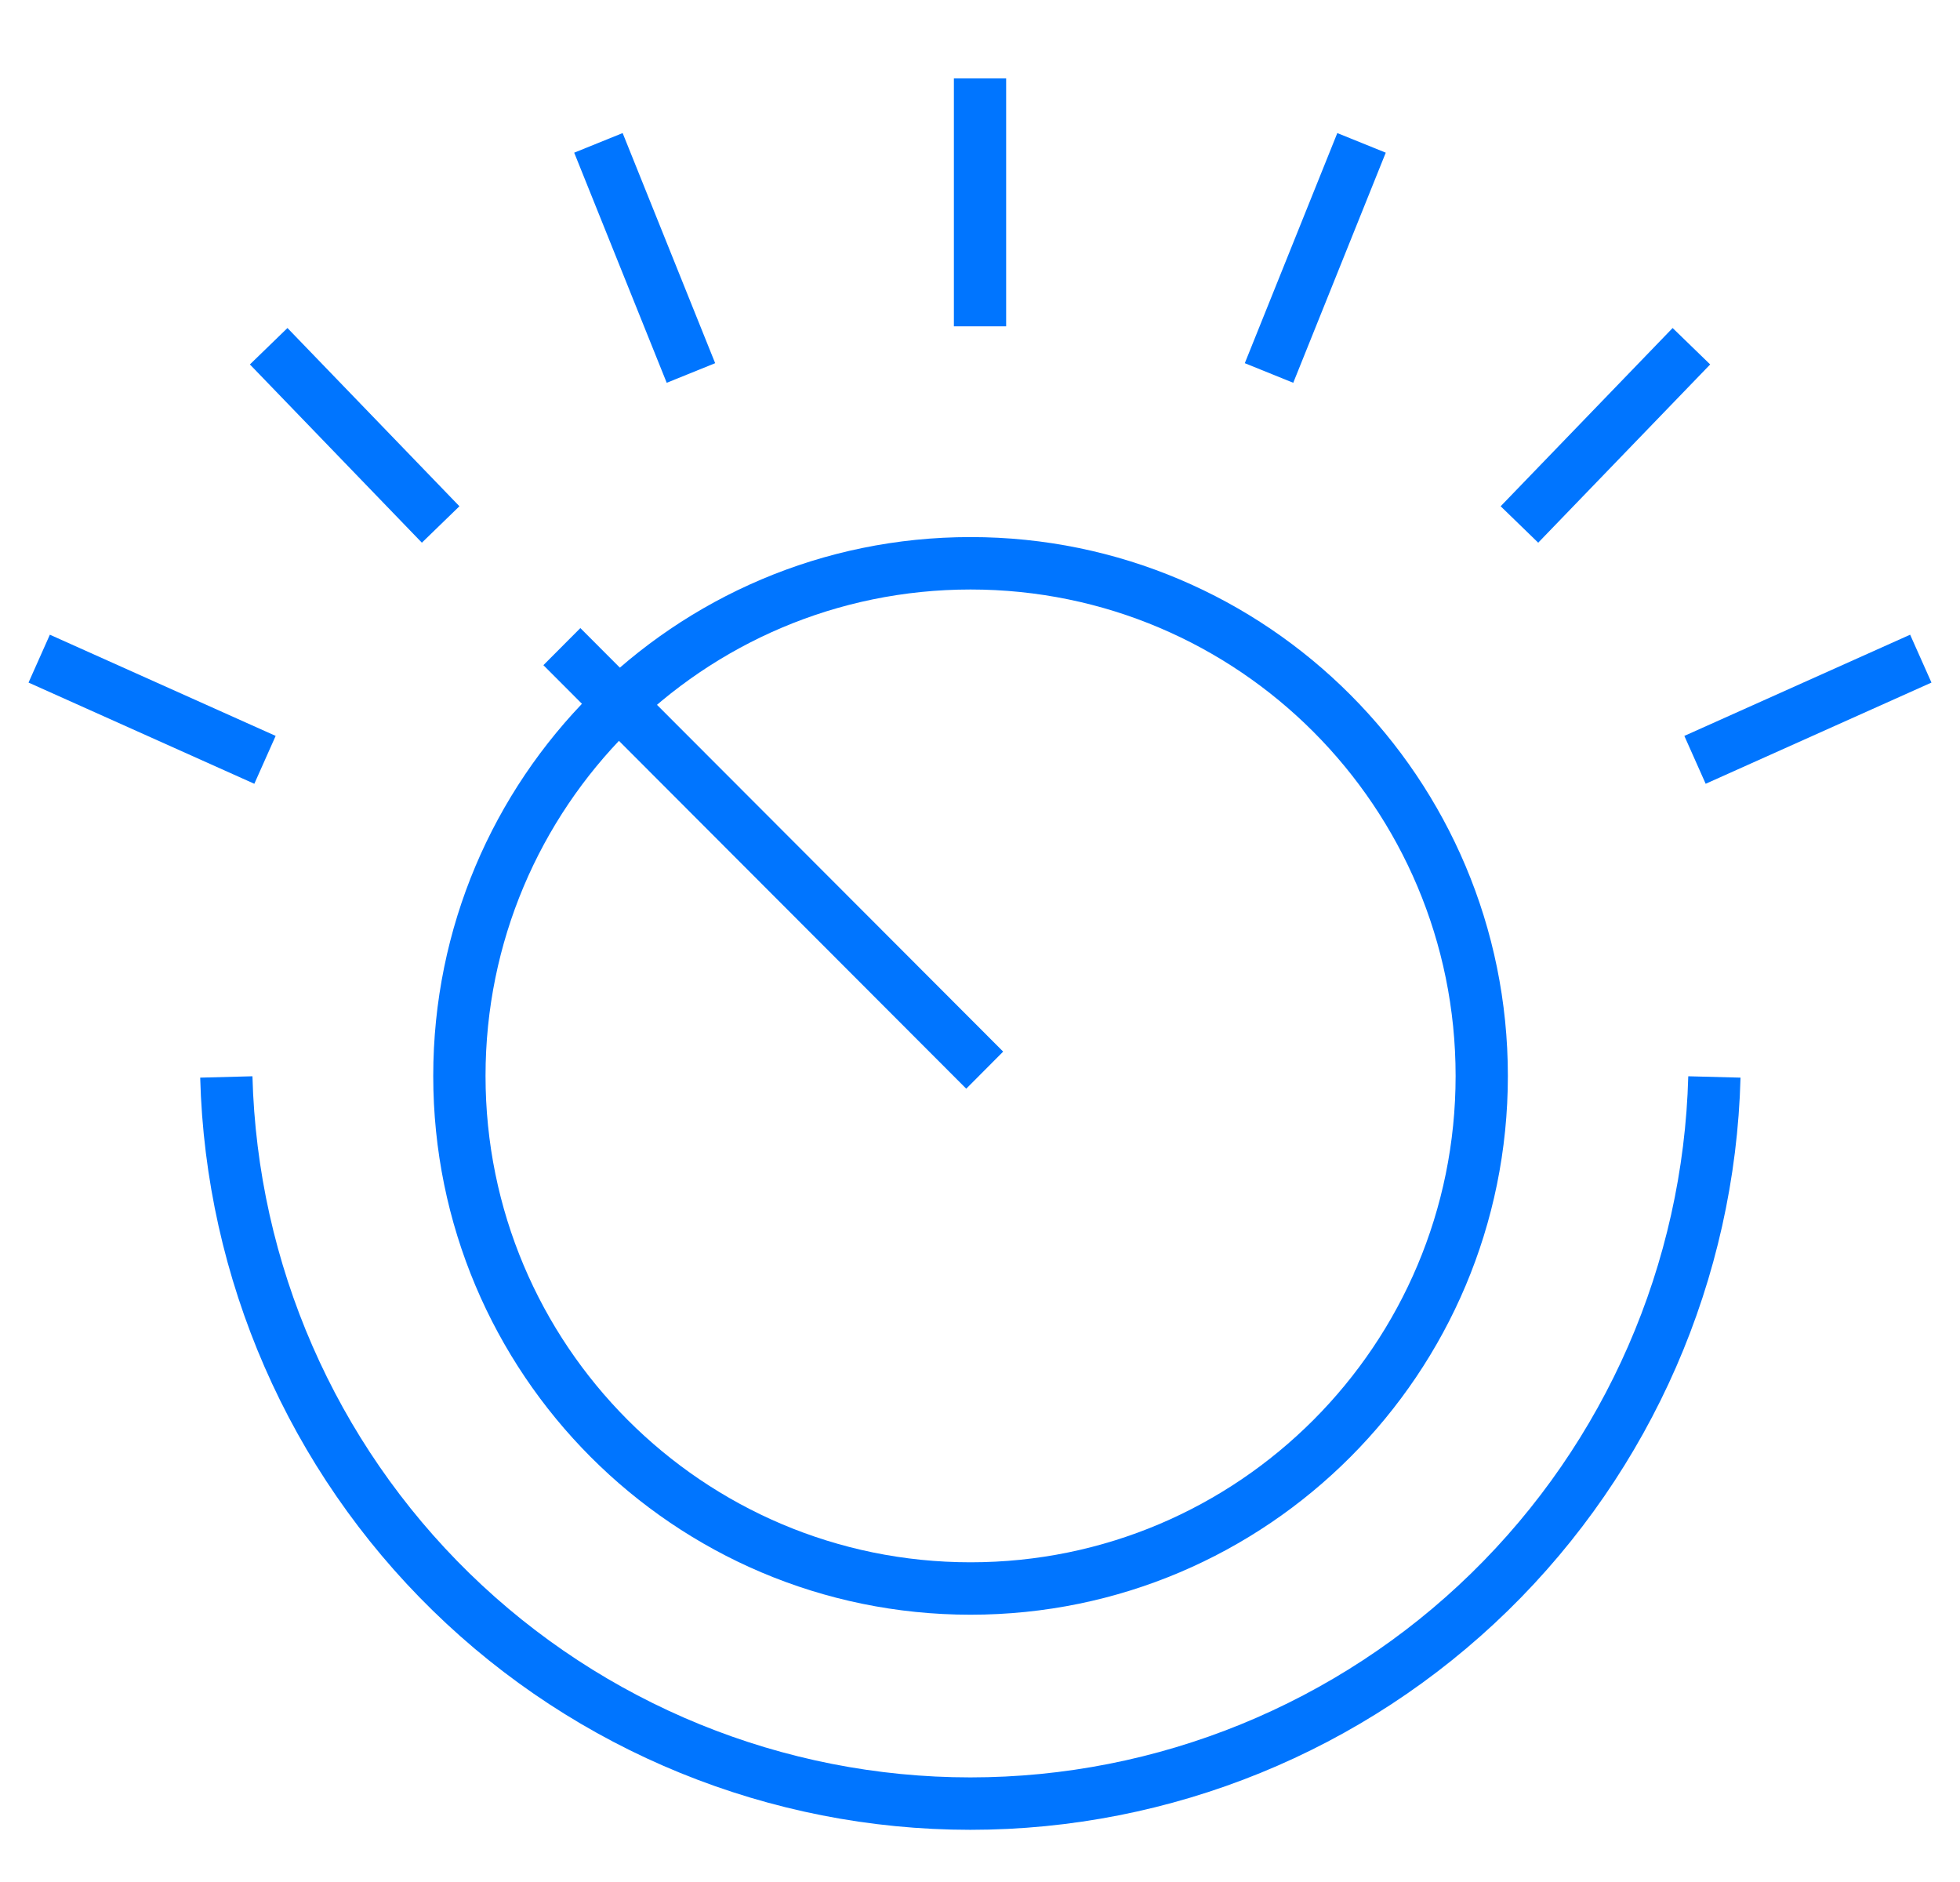 <svg width="50" height="48" viewBox="0 0 50 48" fill="none" xmlns="http://www.w3.org/2000/svg">
<path fill-rule="evenodd" clip-rule="evenodd" d="M24.759 15.035C17.925 15.035 12.386 20.589 12.386 27.441C12.386 34.293 17.925 39.846 24.759 39.846C31.593 39.846 37.133 34.293 37.133 27.441C37.133 20.589 31.593 15.035 24.759 15.035ZM11.052 27.441C11.052 19.851 17.189 13.698 24.759 13.698C32.329 13.698 38.466 19.851 38.466 27.441C38.466 35.031 32.329 41.183 24.759 41.183C17.189 41.183 11.052 35.031 11.052 27.441Z" fill="#0075FF"/>
<path fill-rule="evenodd" clip-rule="evenodd" d="M6.44 27.45C6.566 32.235 8.551 36.782 11.972 40.123C15.393 43.462 19.979 45.332 24.754 45.332C29.529 45.332 34.115 43.462 37.535 40.123C40.956 36.782 42.941 32.235 43.068 27.45L44.401 27.485C44.265 32.619 42.135 37.497 38.466 41.08C34.796 44.663 29.876 46.669 24.754 46.669C19.631 46.669 14.712 44.663 11.042 41.08C7.372 37.497 5.243 32.619 5.107 27.485L6.44 27.45Z" fill="#0075FF"/>
<path fill-rule="evenodd" clip-rule="evenodd" d="M25.667 2V8.323H24.334V2H25.667Z" fill="#0075FF"/>
<path fill-rule="evenodd" clip-rule="evenodd" d="M15.884 3.394L18.244 9.263L17.008 9.763L14.648 3.894L15.884 3.394Z" fill="#0075FF"/>
<path fill-rule="evenodd" clip-rule="evenodd" d="M7.333 8.366L11.72 12.912L10.762 13.841L6.375 9.295L7.333 8.366Z" fill="#0075FF"/>
<path fill-rule="evenodd" clip-rule="evenodd" d="M14.805 16.019L25.591 26.821L24.649 27.767L13.862 16.965L14.805 16.019Z" fill="#0075FF"/>
<path fill-rule="evenodd" clip-rule="evenodd" d="M1.272 16.188L7.032 18.769L6.488 19.99L0.728 17.409L1.272 16.188Z" fill="#0075FF"/>
<path fill-rule="evenodd" clip-rule="evenodd" d="M35.351 3.894L32.991 9.763L31.755 9.263L34.115 3.394L35.351 3.894Z" fill="#0075FF"/>
<path fill-rule="evenodd" clip-rule="evenodd" d="M43.627 9.295L39.24 13.841L38.282 12.912L42.669 8.366L43.627 9.295Z" fill="#0075FF"/>
<path fill-rule="evenodd" clip-rule="evenodd" d="M49.272 17.409L43.512 19.99L42.968 18.769L48.728 16.188L49.272 17.409Z" fill="#0075FF"/>
</svg>
